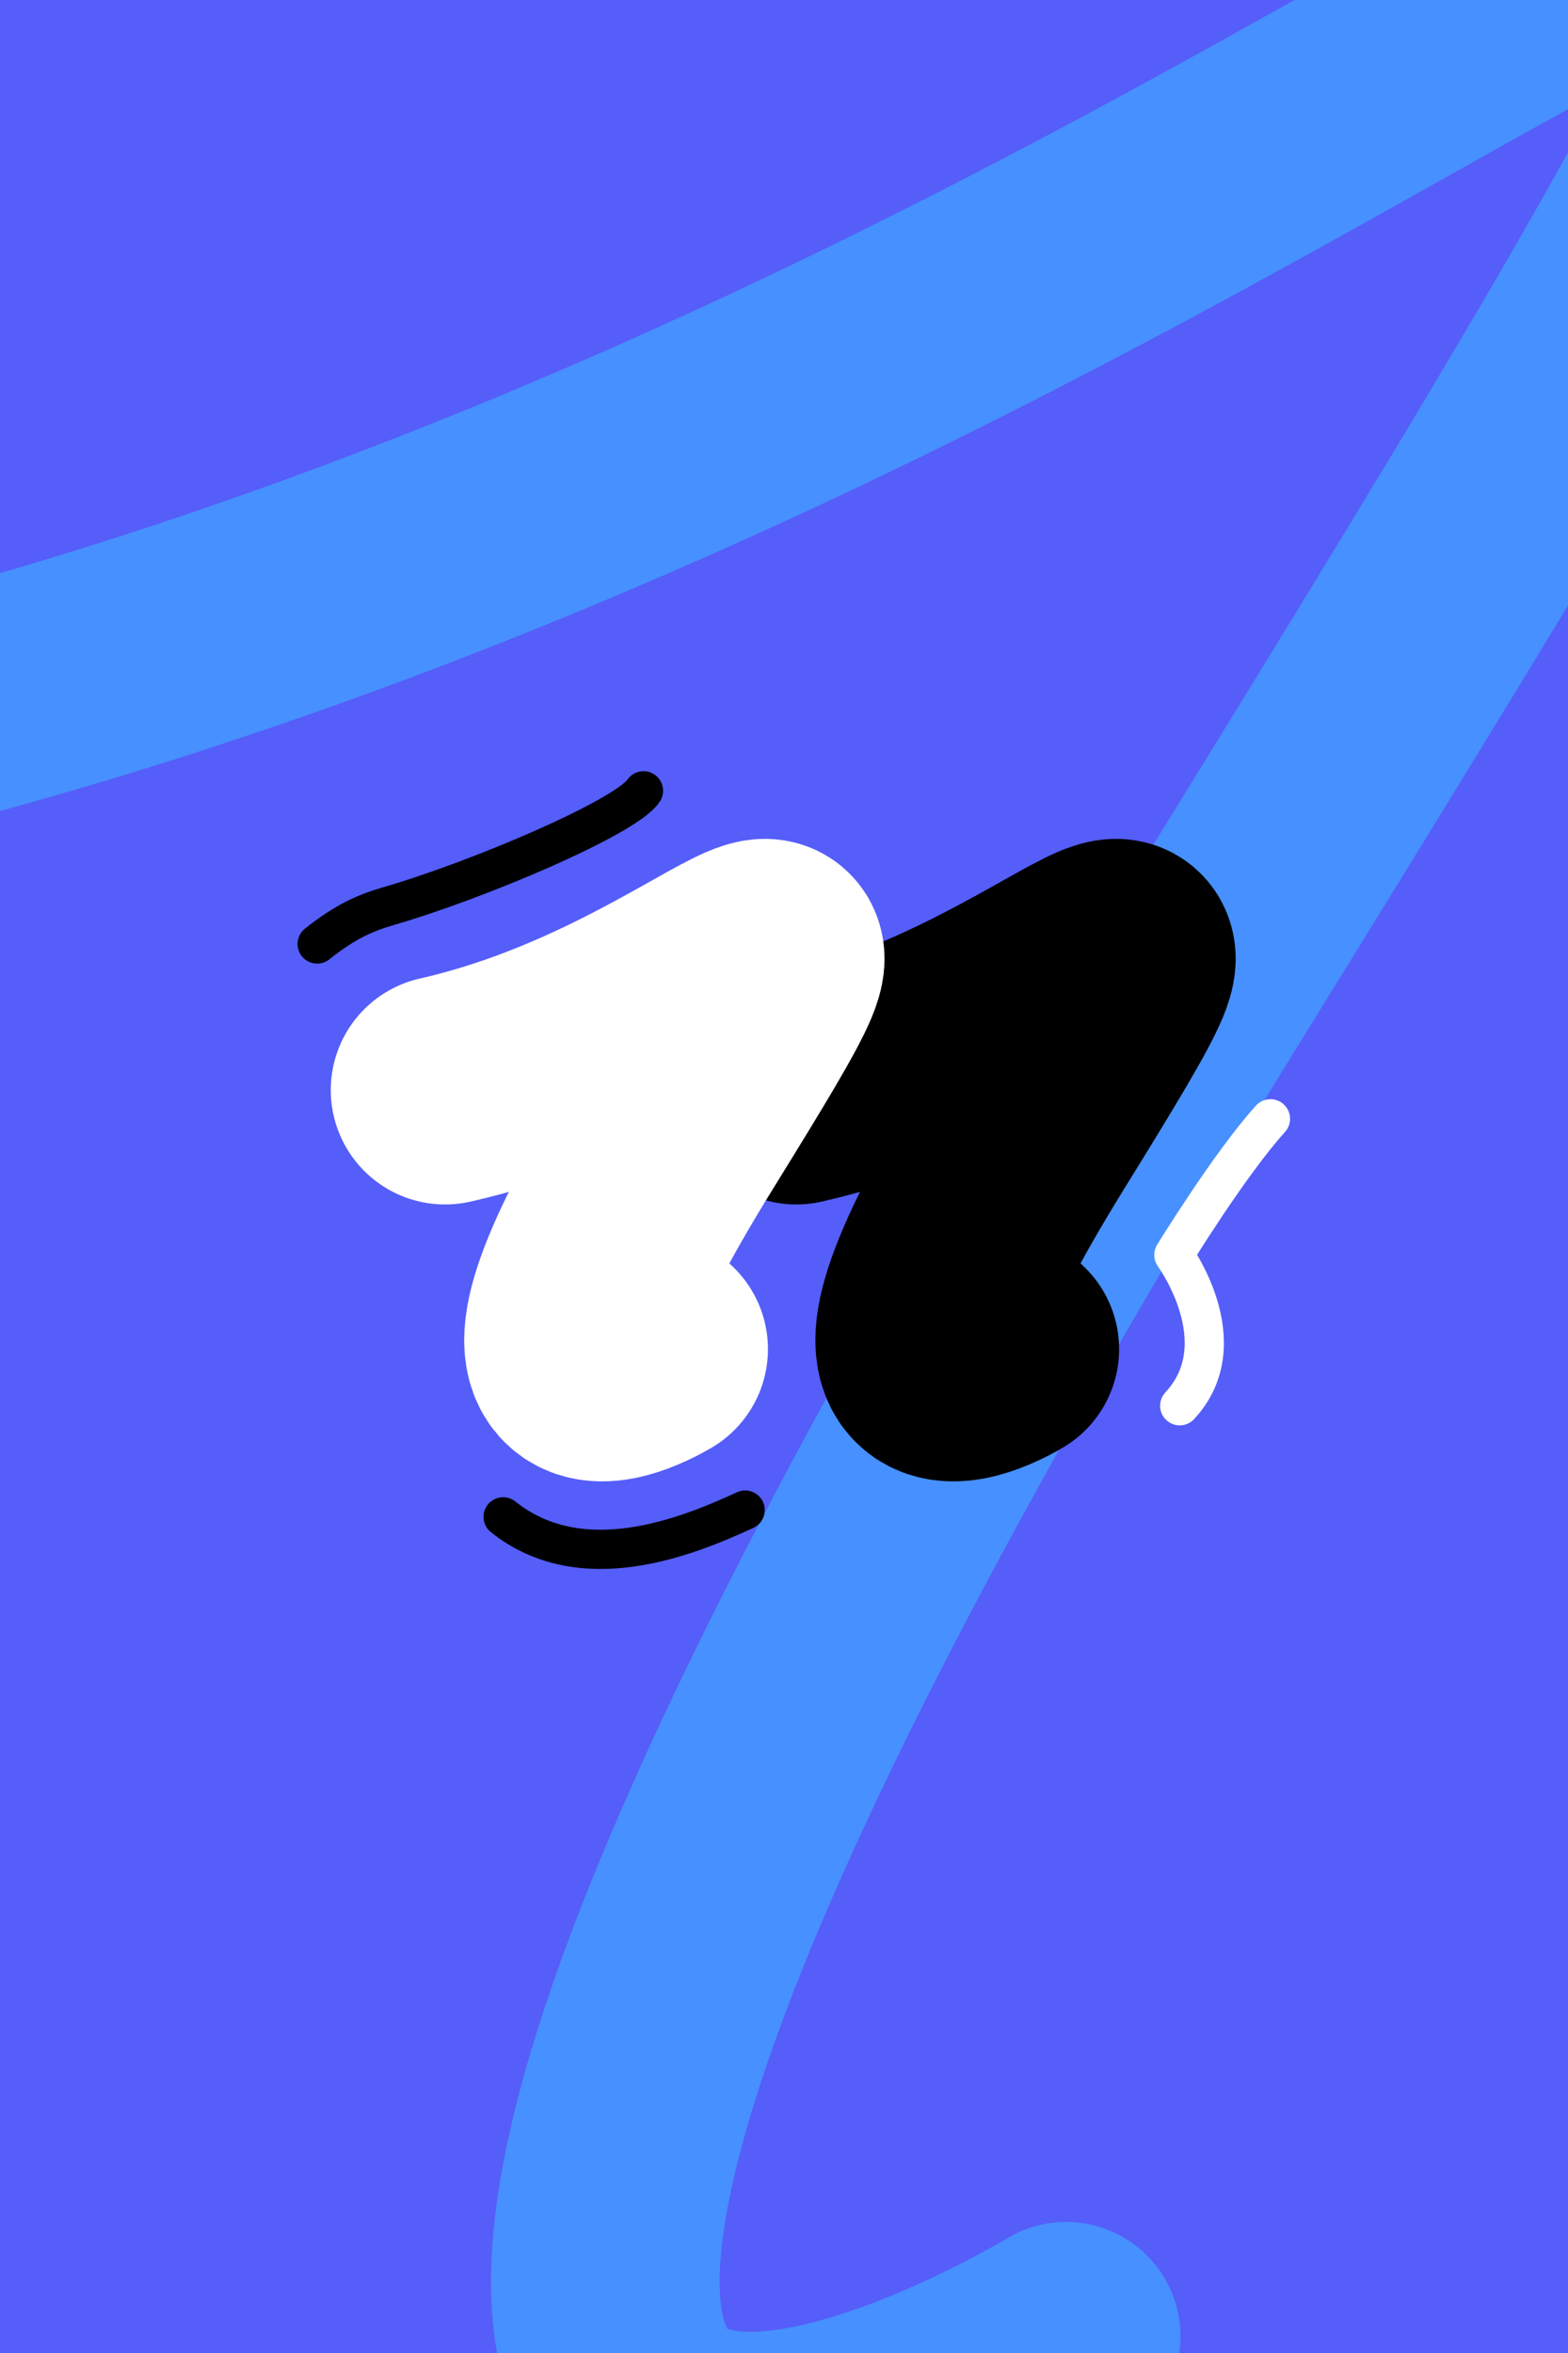 <?xml version="1.0" encoding="UTF-8"?>
<svg id="Layer_2" data-name="Layer 2" xmlns="http://www.w3.org/2000/svg" viewBox="0 0 960 1440">
  <defs>
    <style>
      .cls-1, .cls-2, .cls-3, .cls-4, .cls-5 {
        fill: none;
      }

      .cls-1, .cls-3 {
        stroke-width: 24px;
      }

      .cls-1, .cls-3, .cls-4, .cls-5 {
        stroke-linecap: round;
      }

      .cls-1, .cls-5 {
        stroke: #000;
      }

      .cls-2, .cls-6, .cls-7 {
        stroke-width: 0px;
      }

      .cls-3 {
        stroke-linejoin: round;
      }

      .cls-3, .cls-4 {
        stroke: #fff;
      }

      .cls-6 {
        fill: #555ef9;
      }

      .cls-7 {
        fill: #4790ff;
      }

      .cls-4, .cls-5 {
        stroke-width: 140px;
      }
    </style>
  </defs>
  <g id="Layer_1-2" data-name="Layer 1">
    <g>
      <rect class="cls-6" width="960" height="1440"/>
      <g id="Path_835" data-name="Path 835">
        <path class="cls-7" d="M960,0v66.81c-22.29,12.24-46.84,26.02-73.29,40.87-105.41,59.17-249.77,140.2-418.59,216.97C307.12,397.87,152.94,454.46,0,496.32v-145.57C332.09,254.13,610.19,102.15,792.51,0h167.49Z"/>
        <path class="cls-7" d="M960,93.3v277.19c-45.48,75.2-99.85,163.59-164.26,267.72-161.37,260.88-269.42,466.33-321.15,610.65-48.52,135.35-31.51,172.44-29.38,176.22,1.64.7,8.88,3.15,26.21,1.21,17.35-1.95,39.2-7.81,63.21-16.95,44.19-16.82,81.38-39.13,81.74-39.35,33.05-20.07,76.1-9.56,96.17,23.48,8.82,14.51,11.73,30.95,9.43,46.53h-417.66c-2.56-14.17-3.79-29.37-3.67-45.58.37-48.92,12.72-107.91,37.77-180.35,53.44-154.51,167.25-373.03,338.26-649.5,119.23-192.75,204.66-332.47,262.07-433.36,7.65-13.43,14.73-26.05,21.26-37.91Z"/>
      </g>
      <path id="Path_817" data-name="Path 817" class="cls-5" d="M487.51,667.12c173.17-39.24,266.82-179.45,141.26,23.54-125.56,202.99-13.6,134.98-13.6,134.98"/>
      <path id="Path_818" data-name="Path 818" class="cls-4" d="M272.51,667.12c173.17-39.24,266.82-179.45,141.26,23.54-125.56,202.99-13.6,134.98-13.6,134.98"/>
      <path id="Path_819" data-name="Path 819" class="cls-1" d="M393.97,483.96c-10.83,16.25-101.59,54.78-156.01,70.55-14.67,4.25-26.84,9.71-43.78,23.2"/>
      <path id="Path_820" data-name="Path 820" class="cls-3" d="M777.83,684.69c-25.09,27.78-59.14,83.33-59.14,83.33,0,0,39.42,53.76,3.58,92.29"/>
      <path id="Path_821" data-name="Path 821" class="cls-1" d="M456.21,924.14c-37.22,17.23-100.63,42.04-148.18,4.14"/>
      <rect class="cls-2" width="960" height="1440"/>
    </g>
  </g>
</svg>